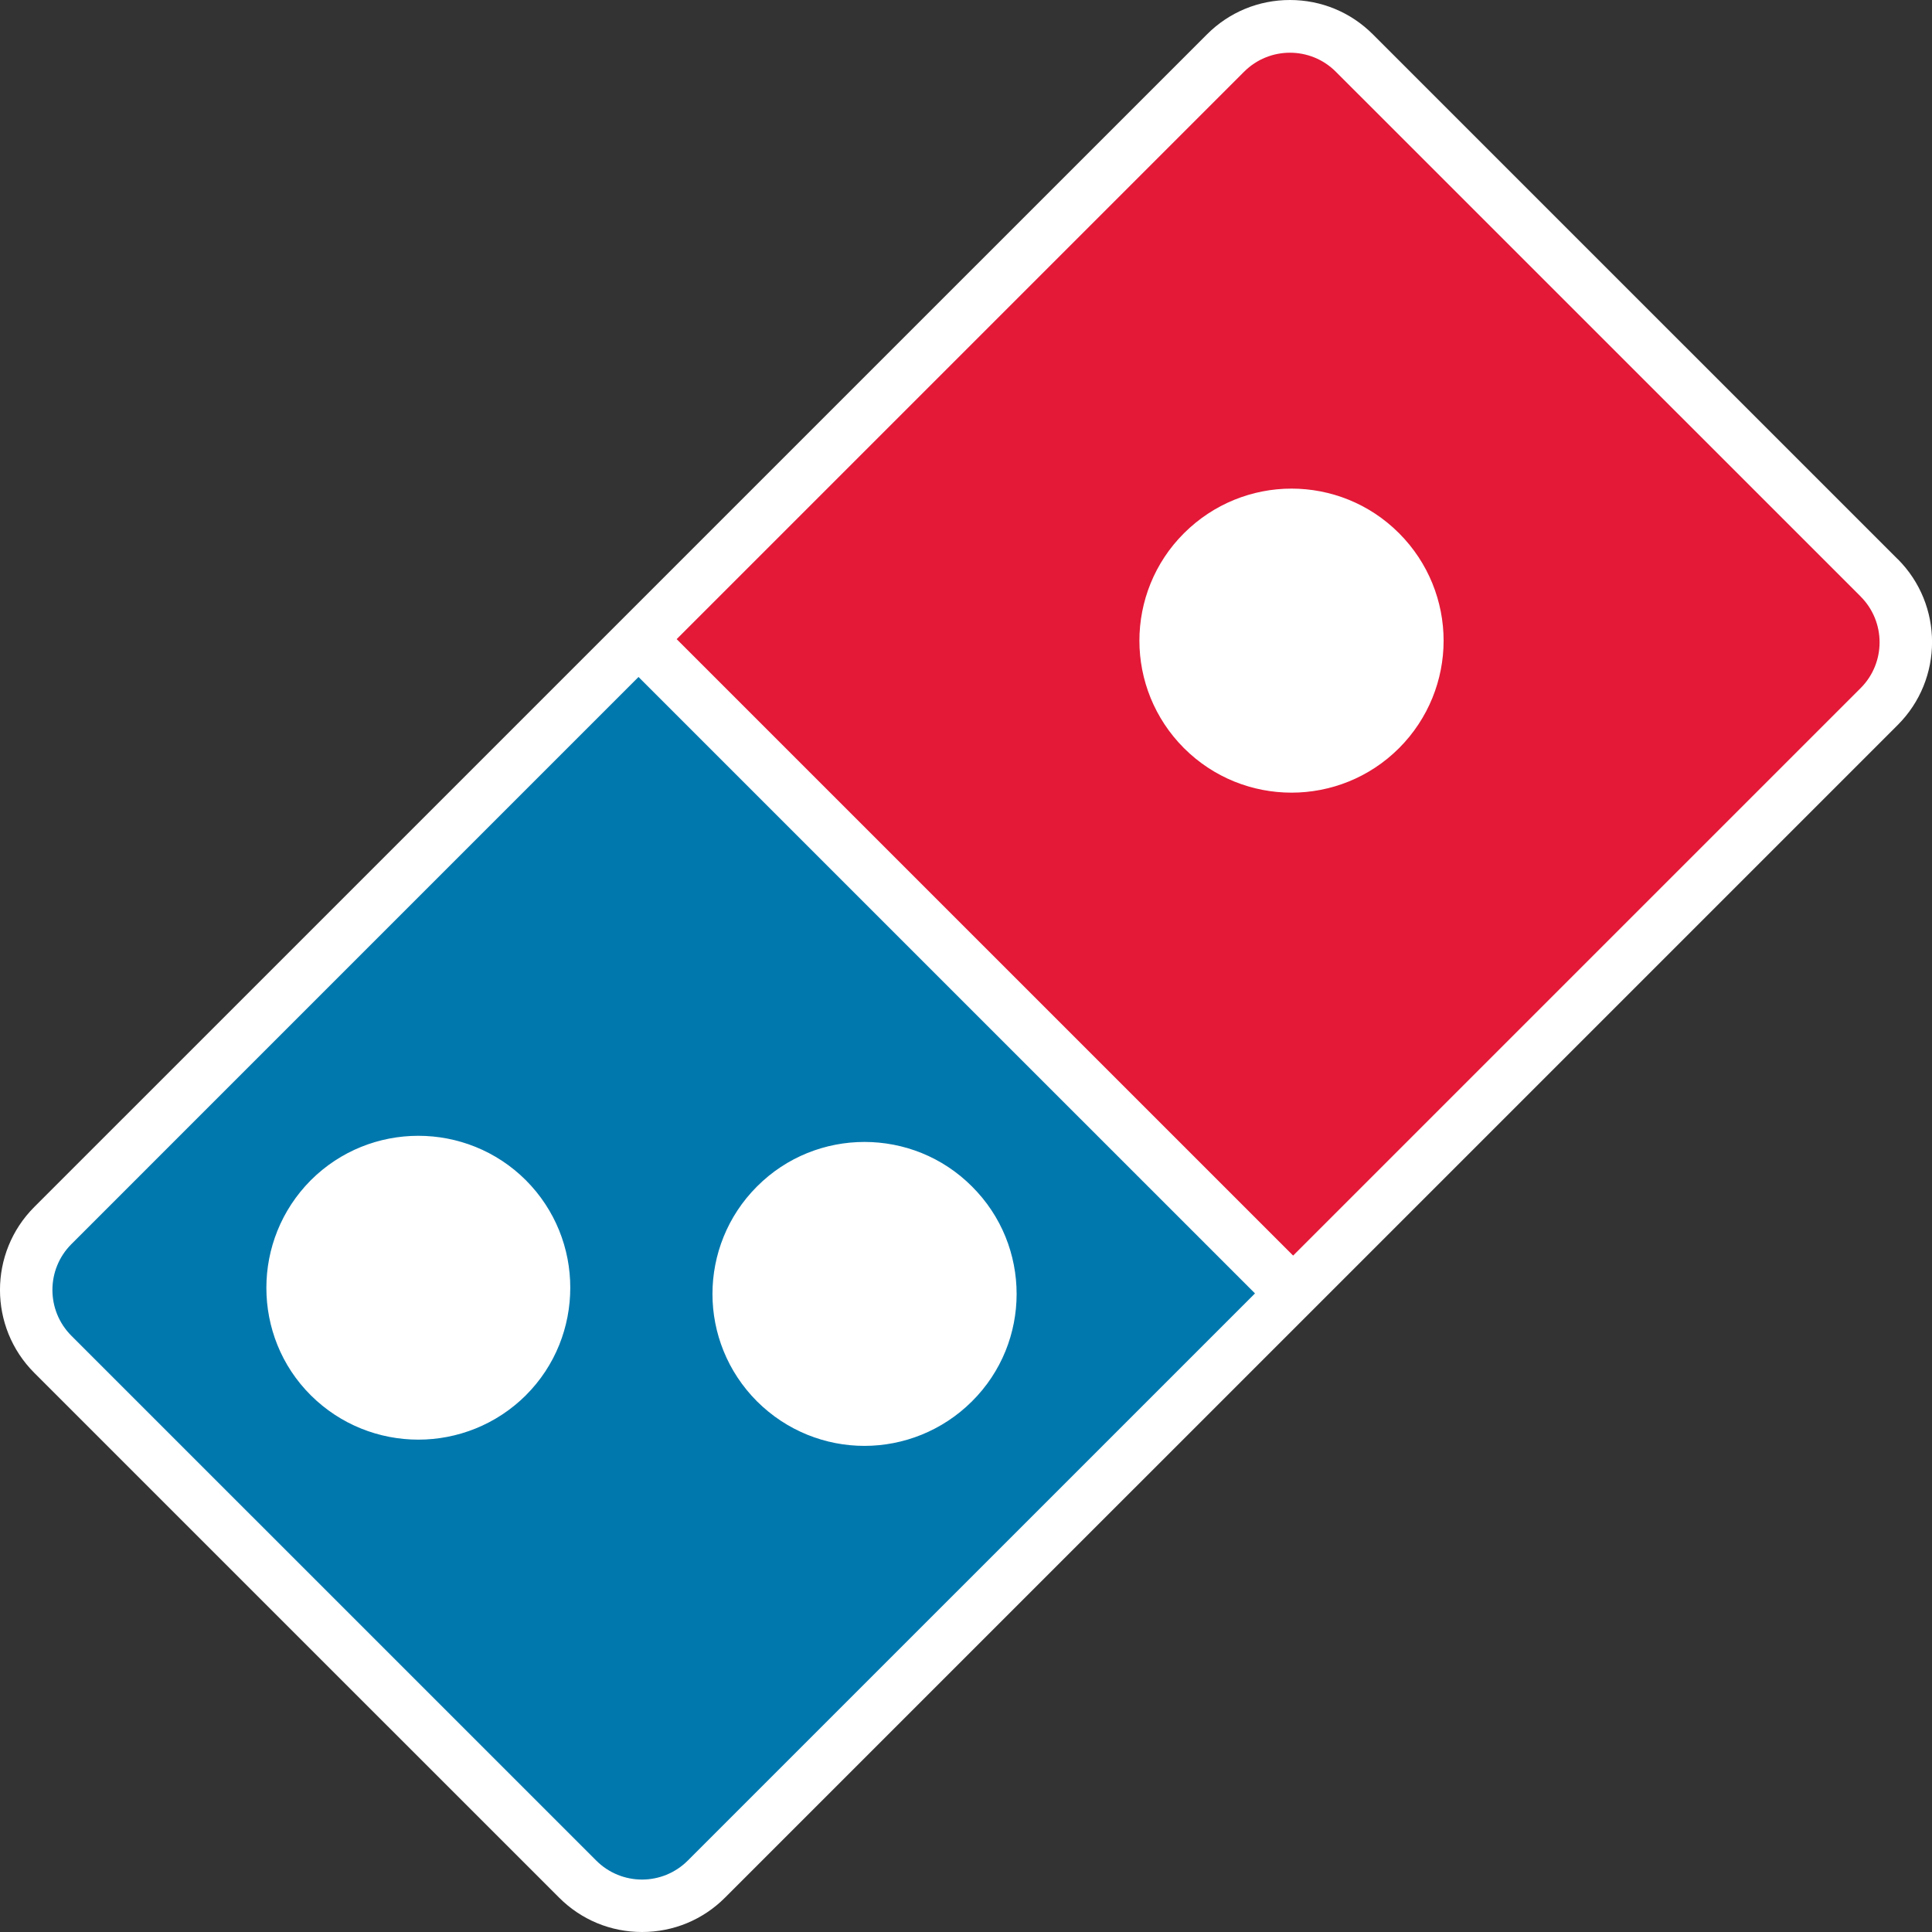 <svg xmlns="http://www.w3.org/2000/svg" width="134" height="134" viewBox="0 0 134 134" fill="none"><rect x="0" y="0" width="134" height="134" fill="#333333" stroke="none"/><g clip-path="url(#clip0_8_889)"><path d="M131.621 38.782L95.22 2.382C93.683 0.846 91.641 0 89.467 0C87.293 0 85.251 0.846 83.715 2.382L53.187 32.908L2.378 83.714C-0.794 86.887 -0.794 92.046 2.378 95.219L38.78 131.618C40.316 133.154 42.358 134 44.532 134C46.706 134 48.749 133.154 50.285 131.618L95.83 86.075L131.624 50.282C134.797 47.11 134.797 41.951 131.624 38.778L131.621 38.782Z" fill="white"></path><path d="M129.049 41.368L92.647 4.972C90.893 3.218 88.046 3.218 86.291 4.972L46.932 44.329L89.689 87.084L129.049 47.727C130.803 45.973 130.803 43.126 129.049 41.372V41.368ZM97.034 51.891C94.974 53.951 92.266 54.977 89.578 54.977C86.884 54.977 84.183 53.951 82.12 51.891C80.064 49.835 79.027 47.131 79.027 44.437C79.027 41.739 80.064 39.031 82.12 36.982C84.183 34.926 86.881 33.889 89.578 33.889C92.266 33.889 94.974 34.916 97.034 36.982C99.086 39.035 100.126 41.739 100.126 44.437C100.126 47.127 99.09 49.832 97.034 51.891Z" fill="#E31937"></path><path d="M4.952 86.29C3.197 88.045 3.197 90.891 4.952 92.646L41.353 129.045C42.23 129.922 43.382 130.363 44.529 130.363C45.677 130.363 46.828 129.922 47.705 129.045L87.044 89.709L44.286 46.954L4.952 86.29ZM36.474 96.775C34.411 98.824 31.71 99.851 29.016 99.851C26.315 99.851 23.617 98.824 21.557 96.775C19.494 94.723 18.475 92.018 18.475 89.324C18.475 86.626 19.501 83.925 21.557 81.859C23.617 79.803 26.315 78.777 29.016 78.777C31.71 78.777 34.415 79.803 36.474 81.859C38.531 83.922 39.557 86.623 39.553 89.317C39.553 92.015 38.531 94.719 36.474 96.772V96.775ZM52.504 82.292C54.561 80.229 57.265 79.203 59.959 79.203C62.657 79.203 65.358 80.229 67.415 82.292C69.481 84.349 70.511 87.043 70.511 89.747C70.511 92.441 69.481 95.142 67.415 97.195C65.358 99.244 62.657 100.281 59.959 100.284C57.262 100.284 54.564 99.248 52.504 97.195C50.445 95.135 49.415 92.434 49.415 89.747C49.415 87.06 50.445 84.349 52.504 82.292Z" fill="#0078AE"></path></g><defs><clipPath id="clip0_8_889"><rect width="134" height="134" fill="white"></rect></clipPath></defs></svg>